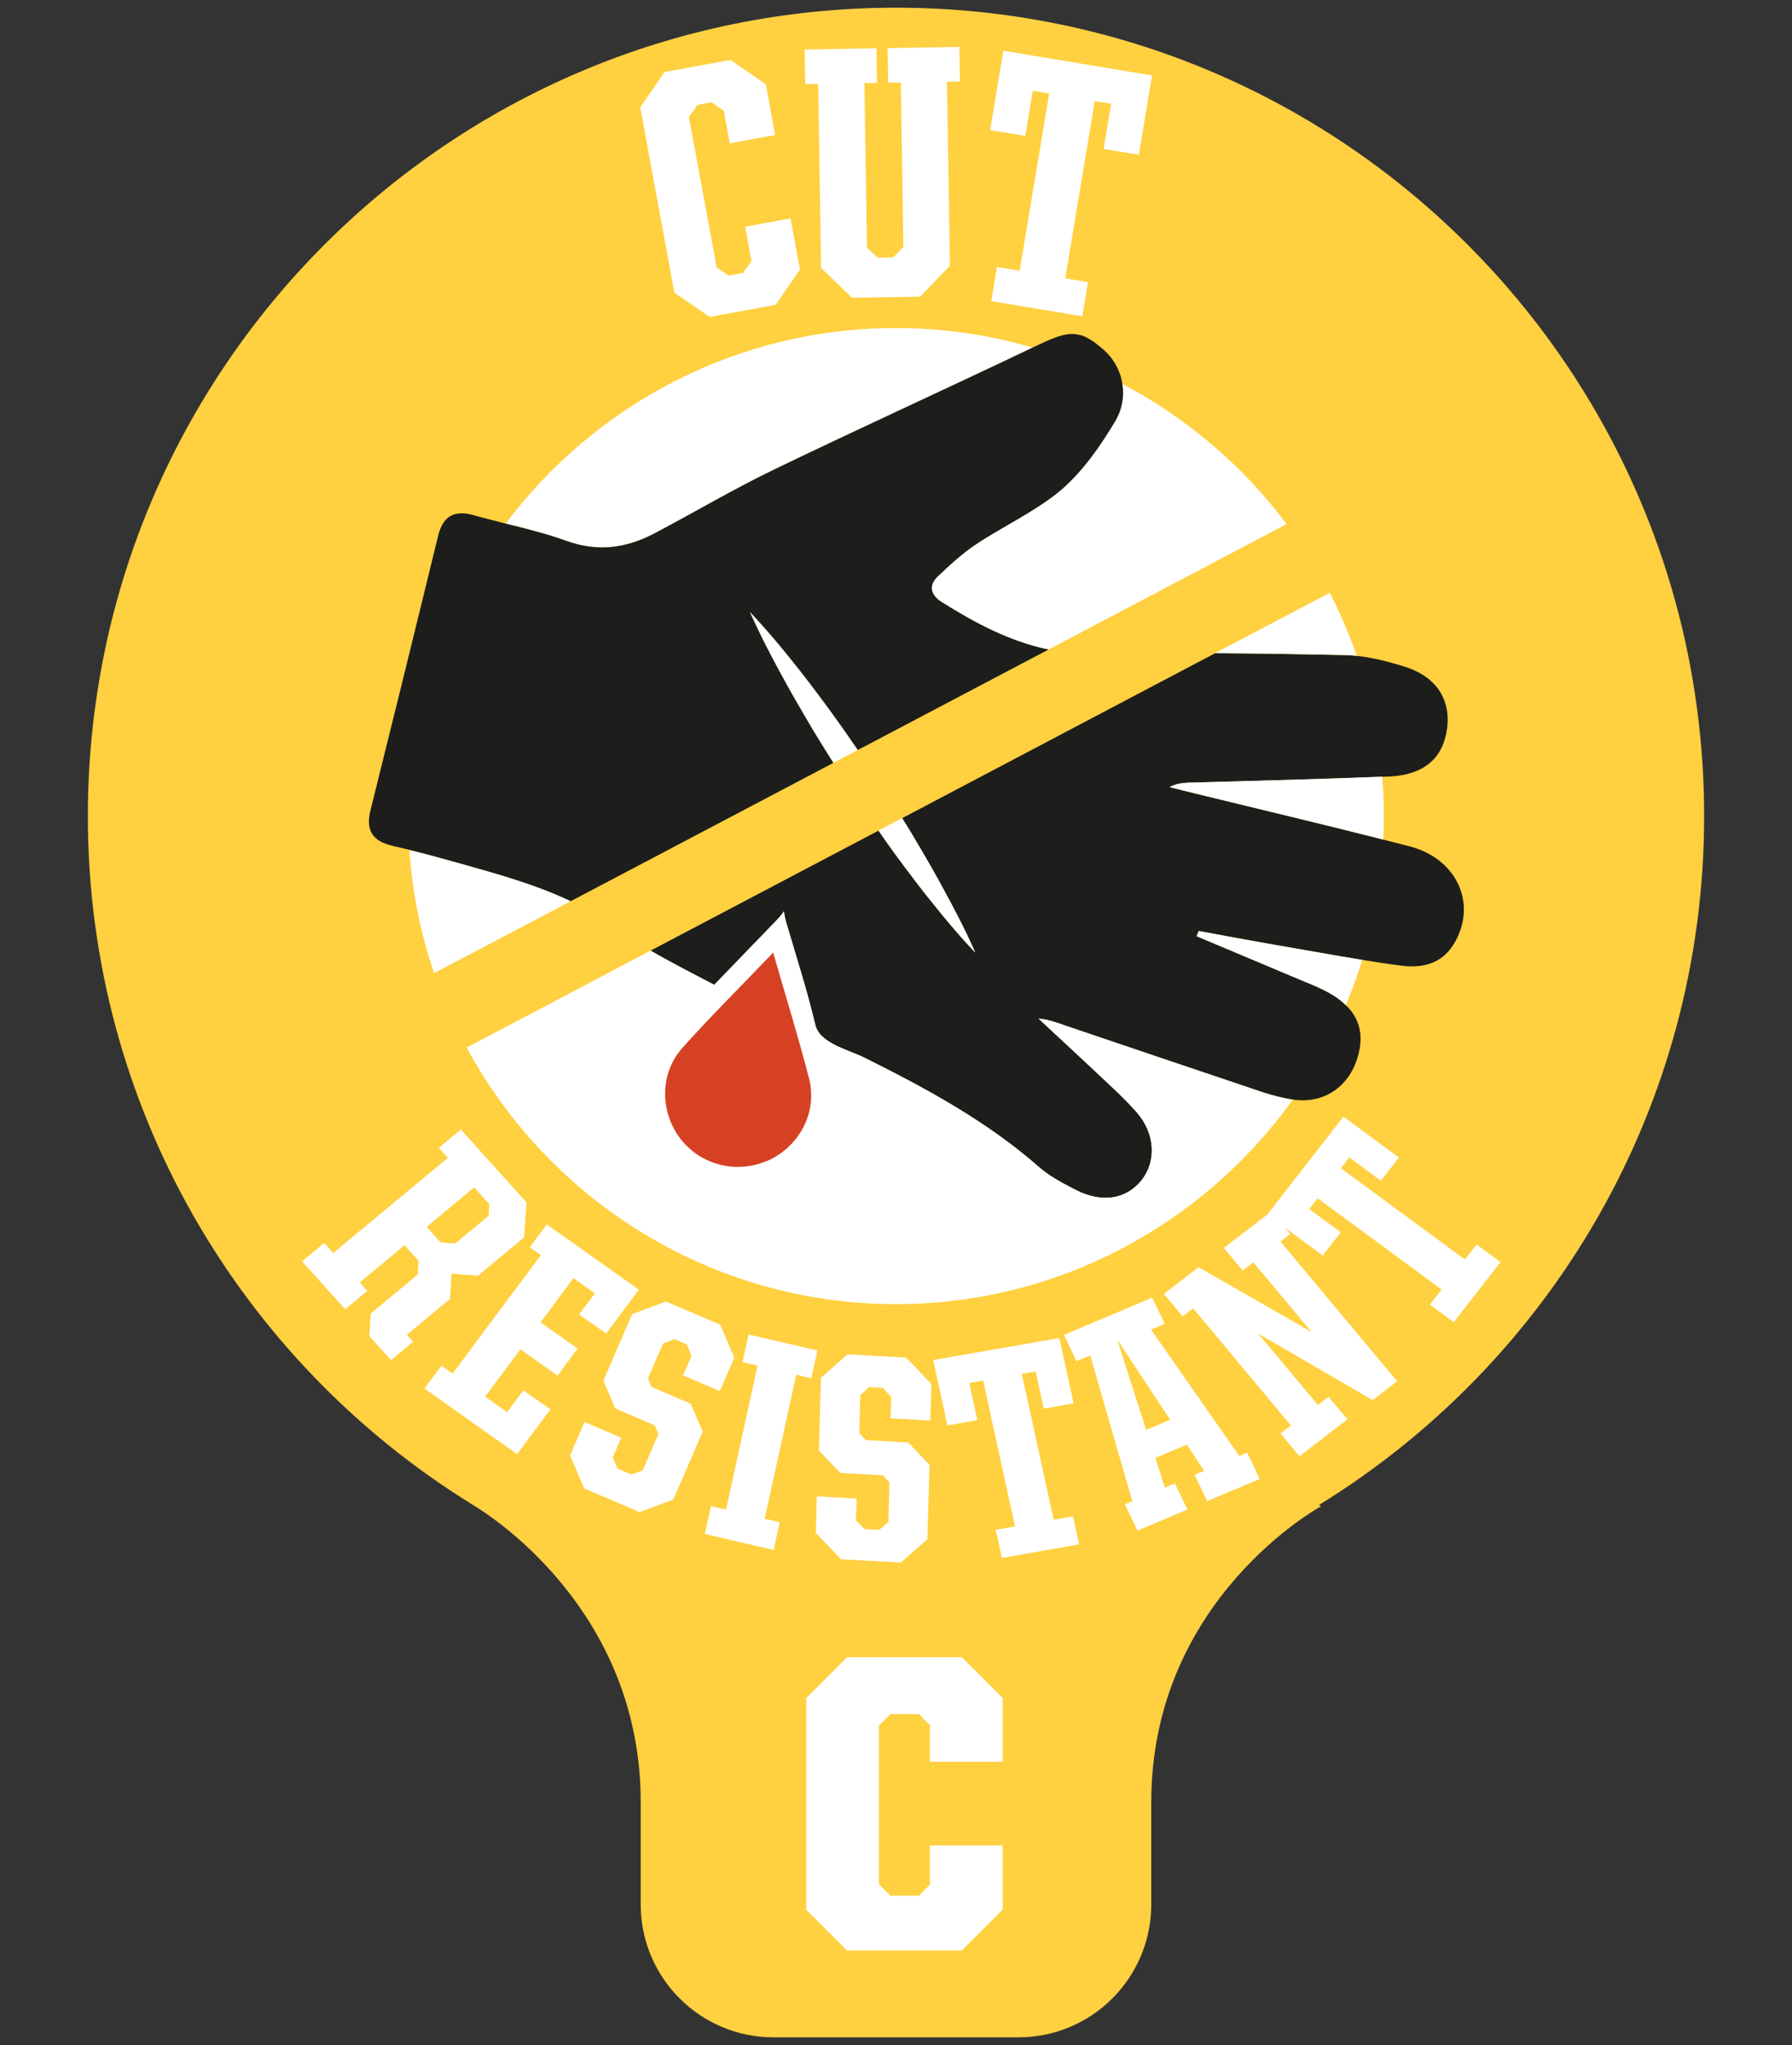 <?xml version="1.0" encoding="utf-8"?>
<!-- Generator: Adobe Illustrator 27.0.0, SVG Export Plug-In . SVG Version: 6.00 Build 0)  -->
<!DOCTYPE svg PUBLIC "-//W3C//DTD SVG 1.1//EN" "http://www.w3.org/Graphics/SVG/1.1/DTD/svg11.dtd">
<svg version="1.1" id="Camada_1" xmlns="http://www.w3.org/2000/svg" xmlns:xlink="http://www.w3.org/1999/xlink" x="0px" y="0px"
	 width="56.1px" height="64px" viewBox="0 0 56.1 64" style="enable-background:new 0 0 56.1 64;" xml:space="preserve">
<rect x="0" y="0" width="56.1" height="64" fill="#333333" stroke="none"/>
<g>
	<g>
		<path style="fill:#FFD040;" d="M53.349,25.54c0-13.973-11.326-25.299-25.299-25.299c-13.971,0-25.299,11.326-25.299,25.299
			c0,9.091,4.796,17.06,11.994,21.52c-0.001,0-0.001,0.001-0.002,0.001c0,0,0.019,0.01,0.053,0.031
			c0.053,0.033,0.106,0.067,0.16,0.099c0.989,0.632,5.102,3.6,5.102,9.209v3.2c0,2.298,1.861,4.159,4.158,4.159h3.833h3.833
			c2.297,0,4.159-1.861,4.159-4.159v-3.2c0-6.375,5.313-9.258,5.313-9.258c-0.018-0.016-0.04-0.03-0.059-0.045
			C48.527,42.645,53.349,34.656,53.349,25.54z"/>
	</g>
	<g>
		<g>
			<path style="fill:#FFFFFF;" d="M15.298,38.047l-1.053,0.873l-0.45-0.038l-0.437-0.487l1.488-1.236l0.471,0.522L15.298,38.047z
				 M14.428,35.349l-0.691,0.574l0.282,0.314l-3.589,2.978L10.148,38.9l-0.692,0.574l1.35,1.499l0.693-0.573l-0.237-0.265
				l1.402-1.165l0.439,0.485l-0.025,0.432l-1.471,1.218l-0.042,0.71l0.677,0.75l0.691-0.574l-0.178-0.2l0.003-0.038l1.331-1.105
				l0.048-0.789l0.825,0.066l1.447-1.201l0.073-1.096L14.428,35.349z"/>
		</g>
		<g>
			<polygon style="fill:#FFFFFF;" points="17.118,38.319 16.585,39.034 16.933,39.278 14.168,42.987 13.82,42.739 13.287,43.454 
				16.188,45.507 17.231,44.106 16.384,43.51 15.876,44.193 15.188,43.707 16.293,42.227 17.455,43.05 18.082,42.205 16.922,41.385 
				17.952,39.999 18.622,40.476 18.13,41.136 18.976,41.735 20.001,40.359 			"/>
		</g>
		<g>
			<polygon style="fill:#FFFFFF;" points="22.536,43.535 22.988,42.489 22.546,41.455 20.848,40.732 19.79,41.125 18.891,43.207 
				19.262,44.08 20.496,44.606 20.612,44.878 20.12,46.016 19.76,46.144 19.331,45.959 19.183,45.614 19.45,44.994 18.297,44.502 
				17.848,45.548 18.289,46.582 20.023,47.321 21.079,46.928 21.998,44.804 21.625,43.931 20.401,43.406 20.284,43.136 
				20.755,42.048 21.112,41.908 21.506,42.078 21.648,42.43 21.384,43.043 			"/>
		</g>
		<g>
			<polygon style="fill:#FFFFFF;" points="23.436,41.762 23.245,42.628 23.715,42.739 22.73,47.245 22.256,47.136 22.065,48.006 
				24.22,48.506 24.41,47.639 23.939,47.529 24.928,43.022 25.398,43.133 25.589,42.265 			"/>
		</g>
		<g>
			<polygon style="fill:#FFFFFF;" points="29.125,44.458 29.158,43.314 28.369,42.486 26.534,42.384 25.699,43.118 25.637,45.397 
				26.305,46.096 27.638,46.171 27.844,46.388 27.812,47.633 27.523,47.877 27.061,47.851 26.795,47.577 26.817,46.897 
				25.571,46.829 25.539,47.97 26.328,48.798 28.201,48.902 29.033,48.166 29.098,45.843 28.432,45.143 27.109,45.069 
				26.899,44.854 26.932,43.663 27.209,43.41 27.635,43.433 27.899,43.717 27.879,44.387 			"/>
		</g>
		<g>
			<polygon style="fill:#FFFFFF;" points="33.59,47.455 32.986,47.559 31.988,42.995 32.423,42.918 32.676,44.083 33.611,43.919 
				33.164,41.875 29.214,42.563 29.661,44.607 30.597,44.444 30.344,43.282 30.778,43.203 31.776,47.77 31.171,47.874 
				31.365,48.757 33.784,48.333 			"/>
		</g>
		<g>
			<path style="fill:#FFFFFF;" d="M35.881,44.749l-0.885-2.76l0.018-0.01l1.621,2.455L35.881,44.749z M39.042,45.462l-0.244,0.104
				l-2.764-3.955l0.429-0.18l-0.393-0.822l-2.762,1.168l0.393,0.82l0.429-0.178l1.32,4.564l-0.236,0.097l0.396,0.822l1.564-0.661
				l-0.396-0.822l-0.312,0.134l-0.297-0.924l0.988-0.418l0.539,0.82L37.4,46.155l0.393,0.822l1.645-0.693L39.042,45.462z"/>
		</g>
		<g>
			<polygon style="fill:#FFFFFF;" points="43.739,43.228 40.084,38.854 40.391,38.62 40.218,38.415 39.798,37.913 39.676,38.006 
				39.673,38.012 38.312,39.055 38.901,39.76 39.236,39.504 41.058,41.685 37.523,39.659 36.434,40.491 37.025,41.197 
				37.353,40.946 40.414,44.613 40.087,44.863 40.68,45.573 42.184,44.419 41.592,43.713 41.257,43.969 39.386,41.732 42.97,43.817 
							"/>
		</g>
		<g>
			<polygon style="fill:#FFFFFF;" points="46.226,38.947 45.86,39.417 41.979,36.561 42.241,36.221 43.229,36.952 43.795,36.224 
				42.056,34.947 39.676,38.006 39.673,38.012 40.218,38.414 41.409,39.292 41.975,38.566 40.987,37.836 41.249,37.5 45.13,40.356 
				44.764,40.827 45.511,41.378 46.975,39.498 			"/>
		</g>
	</g>
	<g>
		<path style="fill:#FFFFFF;" d="M25.24,59.766V53.14l1.277-1.277h3.593l1.277,1.277v1.995h-2.275v-1.144l-0.346-0.347h-0.891l-0.359,0.359
			v4.963l0.359,0.359h0.891l0.346-0.346v-1.224h2.275v2.009l-1.277,1.277h-3.593L25.24,59.766z"/>
	</g>
	<g>
		<g>
			<polygon style="fill:#FFFFFF;" points="24.749,6.833 23.328,7.095 23.525,8.173 23.262,8.543 22.816,8.626 22.437,8.376 21.568,3.667 
				21.833,3.282 22.277,3.201 22.658,3.464 22.846,4.485 24.267,4.224 23.975,2.637 22.869,1.876 20.802,2.254 20.043,3.36 
				21.112,9.159 22.218,9.919 24.285,9.538 25.044,8.432 			"/>
		</g>
		<g>
			<polygon style="fill:#FFFFFF;" points="30.052,2.552 30.034,1.468 27.788,1.504 27.805,2.588 28.201,2.583 28.282,7.733 27.96,8.055 
				27.475,8.063 27.141,7.751 27.061,2.6 27.455,2.594 27.437,1.51 25.19,1.549 25.208,2.631 25.613,2.624 25.706,8.385 
				26.671,9.317 28.806,9.284 29.739,8.319 29.646,2.558 			"/>
		</g>
		<g>
			<polygon style="fill:#FFFFFF;" points="31.41,1.587 30.996,4.072 32.098,4.253 32.334,2.841 32.846,2.925 31.922,8.474 31.21,8.355 
				31.032,9.424 33.885,9.898 34.06,8.829 33.349,8.71 34.273,3.163 34.785,3.247 34.55,4.661 35.652,4.846 36.065,2.362 			"/>
		</g>
	</g>
	<g>
		<path style="fill:#FFFFFF;" d="M12.942,19.934"/>
	</g>
	<g>
		<path style="fill:#D01317;" d="M34.088,10.601c-0.107-0.048-0.214-0.089-0.325-0.127C33.874,10.492,33.978,10.535,34.088,10.601"/>
	</g>
	<g>
		<path style="fill:#1D1D1B;" d="M34.088,10.601c-0.107-0.048-0.214-0.089-0.325-0.127C33.874,10.492,33.978,10.535,34.088,10.601"/>
	</g>
	<g>
		<path style="fill:#1D1D1B;" d="M45.494,29.573c-0.396,0.622-1.013,0.726-1.632,0.647c-0.125-0.018-0.247-0.033-0.373-0.051
			c-0.14-0.022-0.28-0.042-0.419-0.063c-0.14-0.021-0.281-0.045-0.423-0.066c-0.914-0.148-1.828-0.315-2.746-0.473
			c-0.792-0.137-1.584-0.286-2.374-0.433c-0.025,0.055-0.045,0.111-0.066,0.164c0.98,0.414,1.963,0.822,2.947,1.239
			c0.44,0.19,0.902,0.352,1.313,0.599c0.162,0.099,0.297,0.206,0.411,0.319c0.125,0.119,0.223,0.247,0.297,0.384
			c0.104,0.2,0.162,0.414,0.164,0.647c0.003,0.223-0.041,0.467-0.132,0.724c-0.163,0.459-0.458,0.81-0.84,1.016
			c-0.19,0.104-0.402,0.173-0.63,0.196c-0.152,0.019-0.31,0.015-0.474-0.005c-0.015-0.003-0.027-0.003-0.041-0.005
			c-0.332-0.045-0.652-0.134-0.969-0.238c-2.056-0.688-4.105-1.386-6.158-2.079c-0.259-0.089-0.515-0.19-0.836-0.218
			c0.541,0.507,1.09,1.01,1.63,1.516c0.482,0.462,0.988,0.903,1.429,1.401c0.604,0.68,0.637,1.561,0.155,2.157
			c-0.485,0.592-1.249,0.706-2.074,0.277c-0.386-0.203-0.787-0.408-1.111-0.691c-1.643-1.446-3.547-2.474-5.486-3.439
			c-0.51-0.252-1.394-0.447-1.531-1.024c-0.254-1.076-0.596-2.13-0.906-3.19c-0.042-0.144-0.066-0.266-0.074-0.367
			c-0.058,0.084-0.134,0.18-0.233,0.284c-0.64,0.661-1.281,1.323-1.952,2.02c-0.497-0.26-1.31-0.674-1.993-1.07l7.135-3.756
			c0.175,0.256,0.351,0.504,0.528,0.746c0.44,0.596,0.854,1.147,1.227,1.599c0.366,0.462,0.685,0.828,0.911,1.081
			c0.23,0.254,0.363,0.391,0.363,0.391s-0.084-0.197-0.241-0.528c-0.16-0.33-0.393-0.795-0.688-1.335
			c-0.289-0.545-0.645-1.161-1.036-1.817c-0.104-0.173-0.211-0.351-0.325-0.526l9.8-5.163c1.355,0.008,2.711,0.03,4.066,0.059
			c0.122,0.004,0.244,0.01,0.366,0.025c0.16,0.015,0.319,0.038,0.477,0.071c0.158,0.03,0.315,0.066,0.473,0.107
			c0.173,0.045,0.343,0.096,0.513,0.147c1.02,0.307,1.487,1.024,1.365,1.954c-0.099,0.732-0.492,1.209-1.19,1.402
			c-0.127,0.036-0.267,0.063-0.417,0.078c-0.077,0.008-0.16,0.015-0.244,0.018c-0.06,0.003-0.119,0.005-0.178,0.005
			c-2.008,0.078-4.02,0.129-6.03,0.185c-0.203,0.008-0.404,0.023-0.63,0.14l0.648,0.162c2.015,0.493,4.036,0.97,6.044,1.48
			c0.141,0.036,0.281,0.071,0.418,0.107c0.13,0.033,0.265,0.069,0.396,0.101c0.005,0.003,0.015,0.003,0.021,0.005
			C45.654,26.89,46.265,28.349,45.494,29.573"/>
	</g>
	<g>
		<g>
			<path style="fill:#FFFFFF;" d="M40.474,34.411c-2.774,3.873-7.31,6.402-12.425,6.402c-5.803,0-10.857-3.254-13.44-8.028l5.759-3.036
				c0.681,0.397,1.495,0.811,1.993,1.07c0.67-0.698,1.31-1.358,1.95-2.02c0.099-0.104,0.177-0.2,0.233-0.282
				c0.008,0.1,0.033,0.223,0.074,0.366c0.31,1.061,0.652,2.115,0.906,3.19c0.137,0.577,1.022,0.772,1.531,1.024
				c1.939,0.966,3.843,1.994,5.487,3.439c0.325,0.282,0.724,0.488,1.111,0.691c0.825,0.429,1.587,0.315,2.072-0.277
				c0.482-0.596,0.451-1.477-0.155-2.157c-0.44-0.497-0.947-0.937-1.429-1.399c-0.539-0.507-1.087-1.01-1.63-1.517
				c0.322,0.027,0.578,0.129,0.837,0.218c2.052,0.693,4.102,1.391,6.158,2.079C39.822,34.276,40.144,34.365,40.474,34.411"/>
		</g>
		<g>
			<path style="fill:#FFFFFF;" d="M17.868,28.203l-4.277,2.252c-0.421-1.224-0.685-2.52-0.774-3.861c0.541,0.134,1.081,0.284,1.62,0.436
				C15.607,27.36,16.778,27.682,17.868,28.203"/>
		</g>
		<g>
			<path style="fill:#FFFFFF;" d="M32.324,10.878c-2.69,1.287-5.407,2.52-8.09,3.815c-1.266,0.611-2.482,1.332-3.724,1.987
				c-0.894,0.477-1.797,0.604-2.792,0.241c-0.614-0.221-1.251-0.378-1.886-0.536c2.786-3.711,7.227-6.119,12.216-6.119
				C29.533,10.267,30.969,10.479,32.324,10.878"/>
		</g>
		<g>
			<path style="fill:#FFFFFF;" d="M40.278,16.401l-7.453,3.926c-1.21-0.248-2.291-0.825-3.351-1.49c-0.329-0.208-0.423-0.51-0.114-0.802
				c0.378-0.358,0.766-0.717,1.201-1.006c0.878-0.584,1.873-1.031,2.672-1.71c0.676-0.584,1.221-1.368,1.683-2.145
				c0.217-0.369,0.282-0.777,0.219-1.158C37.161,13.08,38.917,14.584,40.278,16.401"/>
		</g>
		<g>
			<path style="fill:#FFFFFF;" d="M42.646,30.041c-0.149,0.482-0.322,0.954-0.515,1.416c-0.114-0.114-0.251-0.221-0.411-0.319
				c-0.411-0.247-0.873-0.408-1.314-0.599c-0.983-0.417-1.965-0.825-2.945-1.239c0.021-0.053,0.041-0.111,0.066-0.164
				c0.789,0.147,1.582,0.295,2.374,0.432C40.816,29.725,41.732,29.891,42.646,30.041"/>
		</g>
		<g>
			<path style="fill:#FFFFFF;" d="M42.473,20.523c-0.122-0.015-0.244-0.021-0.366-0.023c-1.355-0.03-2.711-0.051-4.066-0.06l3.587-1.889
				C41.955,19.183,42.237,19.841,42.473,20.523"/>
		</g>
		<g>
			<path style="fill:#FFFFFF;" d="M43.322,25.54c0,0.244-0.005,0.488-0.018,0.733c-2.008-0.51-4.031-0.987-6.044-1.481l-0.65-0.16
				c0.226-0.116,0.429-0.132,0.632-0.14c2.01-0.056,4.021-0.107,6.029-0.185C43.304,24.715,43.322,25.126,43.322,25.54"/>
		</g>
		<g>
			<path style="fill:#FFFFFF;" d="M26.855,23.469l-0.766,0.406c-0.226-0.355-0.443-0.71-0.652-1.053c-0.386-0.655-0.744-1.272-1.036-1.817
				c-0.295-0.539-0.528-1.003-0.685-1.333c-0.16-0.332-0.244-0.525-0.244-0.525s0.137,0.137,0.363,0.391
				c0.226,0.254,0.545,0.619,0.911,1.079c0.373,0.455,0.787,1.003,1.228,1.602C26.263,22.614,26.558,23.035,26.855,23.469"/>
		</g>
	</g>
	<g>
		<path style="fill:#D64123;" d="M24.055,36.317c-0.033,0.015-0.069,0.021-0.101,0.036c-0.935,0.376-2.013,0.101-2.642-0.703
			c-0.658-0.84-0.667-2.058,0.056-2.863c0.885-0.985,1.83-1.924,2.83-2.967c0.004-0.005,0.007-0.008,0.007-0.008
			c0.393,1.373,0.792,2.648,1.122,3.937C25.598,34.804,25.035,35.861,24.055,36.317"/>
	</g>
	<g>
		<path style="fill:#1D1D1B;" d="M34.916,13.175c-0.462,0.777-1.007,1.561-1.683,2.145c-0.799,0.678-1.793,1.127-2.672,1.71
			c-0.434,0.288-0.822,0.648-1.201,1.006c-0.31,0.292-0.214,0.593,0.114,0.802c1.061,0.665,2.142,1.242,3.351,1.49l-5.97,3.143
			c-0.297-0.436-0.592-0.855-0.881-1.251c-0.441-0.599-0.855-1.147-1.227-1.602c-0.367-0.459-0.685-0.826-0.913-1.079
			c-0.226-0.254-0.363-0.391-0.363-0.391s0.084,0.193,0.244,0.524c0.159,0.332,0.391,0.796,0.685,1.335
			c0.292,0.545,0.65,1.162,1.037,1.817c0.208,0.343,0.426,0.698,0.652,1.051l-8.222,4.328c-1.091-0.521-2.261-0.843-3.432-1.173
			c-0.539-0.152-1.079-0.3-1.62-0.434c-0.144-0.036-0.289-0.071-0.433-0.104c-0.029-0.007-0.062-0.015-0.092-0.022
			c-0.127-0.029-0.241-0.069-0.337-0.115c-0.36-0.18-0.48-0.492-0.356-0.989c0.158-0.632,0.315-1.264,0.47-1.897
			c0.295-1.177,0.584-2.354,0.873-3.533c0.262-1.058,0.518-2.115,0.777-3.173c0.158-0.632,0.522-0.81,1.132-0.635
			c0.036,0.008,0.069,0.021,0.104,0.03c0.144,0.038,0.286,0.077,0.429,0.112c0.149,0.04,0.302,0.078,0.45,0.116
			c0.635,0.158,1.272,0.315,1.886,0.536c0.995,0.363,1.898,0.236,2.792-0.241c1.242-0.655,2.457-1.376,3.724-1.987
			c2.683-1.295,5.4-2.529,8.09-3.815c0.078-0.036,0.155-0.074,0.233-0.11c0.127-0.06,0.244-0.114,0.351-0.155
			c0.358-0.147,0.614-0.197,0.855-0.14c0.11,0.038,0.218,0.079,0.325,0.127c0.143,0.081,0.295,0.196,0.47,0.352
			c0.155,0.137,0.286,0.3,0.381,0.482c0.101,0.178,0.167,0.376,0.197,0.58C35.2,12.398,35.134,12.805,34.916,13.175"/>
	</g>
	<g>
		<path style="fill:#FFFFFF;" d="M30.531,29.808c0,0-0.134-0.137-0.363-0.391c-0.226-0.254-0.545-0.619-0.911-1.081
			c-0.373-0.452-0.787-1.003-1.228-1.599c-0.175-0.241-0.351-0.488-0.526-0.744l0.739-0.391c0.112,0.175,0.219,0.355,0.323,0.528
			c0.391,0.655,0.748,1.272,1.037,1.816c0.295,0.54,0.528,1.005,0.688,1.335C30.448,29.612,30.531,29.808,30.531,29.808"/>
	</g>
</g>
</svg>
